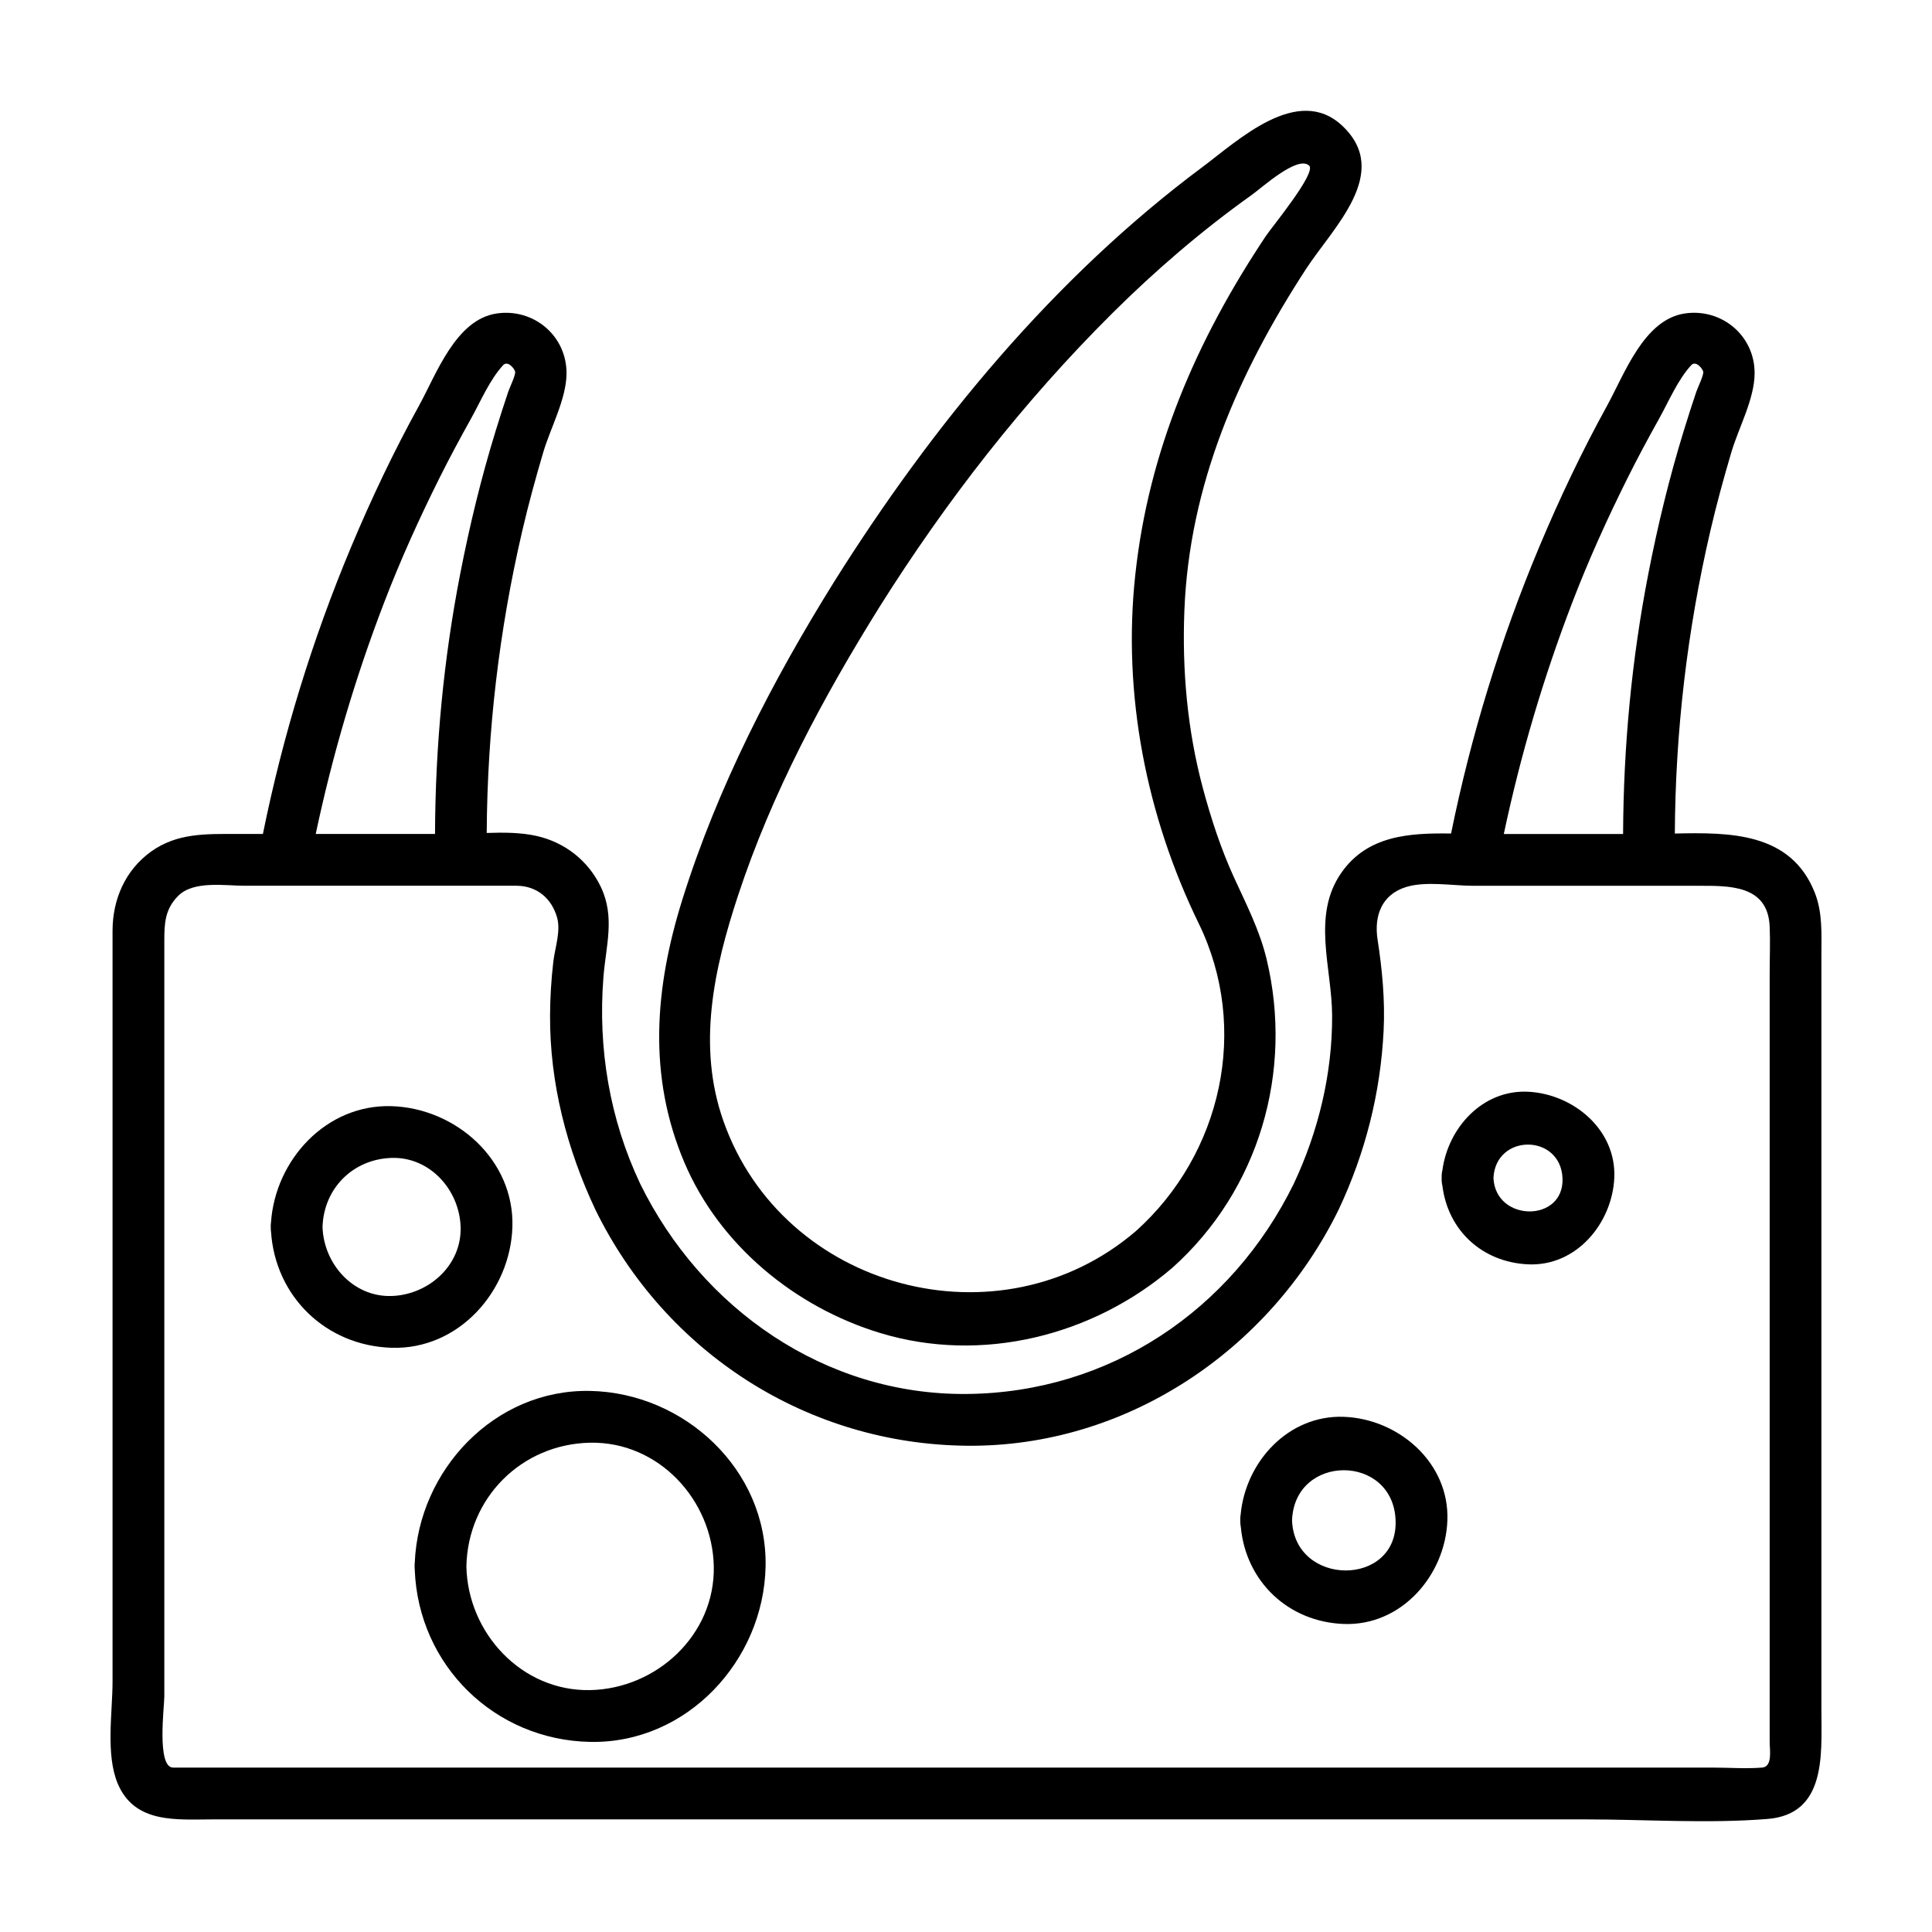 <?xml version="1.0" encoding="UTF-8"?>
<!-- Uploaded to: SVG Repo, www.svgrepo.com, Generator: SVG Repo Mixer Tools -->
<svg fill="#000000" width="800px" height="800px" version="1.1" viewBox="144 144 512 512" xmlns="http://www.w3.org/2000/svg">
 <g>
  <path d="m377.29 497.27c26.902 8.152 56.324 0.77 77.41-17.301 22.953-20.566 32.121-51.973 24.957-81.809-1.828-7.621-5.387-14.535-8.625-21.609-3.477-7.602-6.086-15.609-8.254-23.668-4.109-15.336-5.527-31.191-4.906-47.031 1.301-33.355 14.309-63.016 32.266-90.613 7.09-10.898 22.809-25.512 9.551-37.934-11.805-11.059-27.57 3.91-37.066 10.988-39.352 29.32-71.387 68.258-97.402 109.61-16.5 26.461-31.039 54.621-40.379 84.457-7.32 23.383-9.227 46.691 0.508 69.672 9.324 21.98 29.359 38.391 51.941 45.242zm-37.656-116.07c8.883-26.945 22.48-52.371 37.453-76.371 17.652-28.062 38.062-54.312 61.582-77.707 11.488-11.426 23.82-22.035 37.02-31.438 2.727-1.941 12.238-10.621 15.25-7.793 2.016 1.891-9.91 16.305-11.473 18.656-18.348 27.52-31.055 56.773-34.613 89.863-3.406 31.633 2.938 63.832 16.828 92.332 13.562 27.824 6.098 61.121-16.676 81.527-36.078 30.914-93.508 15.527-109.28-29.152-7.062-19.984-2.516-40.449 3.906-59.918z"/>
  <path d="m626.69 597.87v-47.301-88.062-1.359-39.223-24.781c0-5.637 0.359-11.27-1.777-16.637-6.344-15.93-22.43-15.934-37.066-15.613 0.141-26.988 3.273-53.781 9.391-80.109 1.633-7.031 3.535-13.996 5.582-20.914 1.918-6.492 6.133-14.086 6.168-20.914 0.059-9.949-8.652-17.297-18.434-15.895-10.898 1.562-16.027 16.035-20.652 24.43-6.664 12.105-12.609 24.617-17.957 37.363-10.289 24.535-18.098 49.973-23.398 76.035-10.992-0.16-22.188 0.457-29.121 10.465-7.848 11.324-2.465 25.074-2.402 37.75 0.082 15.352-3.629 30.727-10.156 44.582-16.504 33.633-48.871 55.367-86.613 55.73-37.586 0.352-70.344-22.566-86.613-55.73-8.098-17.16-11.219-35.859-9.73-54.738 0.66-8.344 3.133-15.879-0.68-23.891-3.32-6.973-9.574-11.875-17.105-13.539-4.188-0.926-8.68-0.926-13.145-0.777 0.145-26.945 3.285-53.676 9.395-79.953 1.633-7.027 3.535-13.992 5.582-20.914 1.918-6.492 6.133-14.09 6.172-20.914 0.051-9.949-8.656-17.297-18.445-15.895-10.898 1.562-16.02 16.035-20.641 24.426-6.672 12.102-12.609 24.609-17.957 37.352-10.305 24.574-18.129 50.059-23.422 76.164h-7.074c-8.027 0-15.703-0.277-22.598 4.695-6.836 4.934-10.172 12.691-10.172 20.98v70.469 76.938 51.555c0 8.086-1.875 19.348 1.387 27.059 4.519 10.691 15.73 9.453 25.16 9.453h40.75 66.406 152.31 104.38c15.922 0 32.328 1.164 48.211-0.117 15.539-1.254 14.266-17.012 14.266-28.168zm-66.004-294.25c4.309-11.227 9.27-22.184 14.637-32.934 2.644-5.309 5.457-10.535 8.348-15.715 2.535-4.543 4.984-10.379 8.531-14.203 1.18-1.273 2.91 0.801 3.168 1.699 0.227 0.816-1.449 4.242-1.82 5.32-1.168 3.438-2.262 6.898-3.332 10.363-3.824 12.391-6.879 25.008-9.359 37.734-4.445 22.758-6.625 45.953-6.723 69.137h-31.613c4.434-20.918 10.492-41.426 18.164-61.402zm-314.86-0.012c4.309-11.227 9.266-22.176 14.637-32.934 2.648-5.305 5.461-10.531 8.348-15.707 2.535-4.551 4.984-10.375 8.531-14.199 1.18-1.27 2.918 0.801 3.168 1.699 0.227 0.816-1.449 4.242-1.812 5.32-1.168 3.438-2.262 6.898-3.332 10.363-3.824 12.391-6.883 25.008-9.367 37.73-4.449 22.758-6.629 45.949-6.715 69.133h-19.773-11.84c4.426-20.918 10.48-41.43 18.156-61.406zm365.16 308.82c-4.309 0.348-8.785 0-13.105 0h-34.531-104.67-151.16-83.969-33.668c-4.414 0-2.336-16.184-2.336-18.844v-132.43-67.875c0-4.551 0.156-8.348 3.68-11.871 4.09-4.098 12.395-2.676 17.598-2.676h30.676 41.324c5.379 0 9.32 3.269 10.793 8.363 1.059 3.668-0.559 8.102-0.984 11.777-0.551 4.734-0.84 9.461-0.863 14.234-0.098 17.855 4.445 35.43 12.031 51.508 18.59 37.891 56.168 62.121 98.465 62.523 42.098 0.398 80.137-25.18 98.465-62.523 7.082-15.027 11.113-30.863 11.941-47.473 0.398-8.098-0.371-16.176-1.605-24.172-0.957-6.231 1.059-11.859 7.512-13.887 5.273-1.648 12.426-0.336 17.906-0.336h19.719 39.645c8.254 0 18.66-0.359 19.133 10.809 0.176 4.152 0 8.348 0 12.5v59.098 76.938 51.555 16.035c-0.012 1.93 0.84 6.519-1.988 6.746z"/>
  <path d="m548.93 433.32c-12.105-0.574-21.199 9.633-22.68 20.816-0.152 0.621-0.227 1.305-0.188 2.051-0.039 0.746 0.035 1.426 0.188 2.047 1.457 11.809 10.508 20.254 22.68 20.828 12.852 0.609 22.309-10.922 22.871-22.871 0.609-12.844-10.922-22.301-22.871-22.871zm-9.148 22.867c0.559-11.812 17.738-11.812 18.297 0 0.559 11.832-17.738 11.77-18.297 0z"/>
  <path d="m500.13 519.47c-14.75-0.539-26.043 11.977-27.336 25.836-0.098 0.504-0.133 1.039-0.109 1.613-0.02 0.637 0.035 1.223 0.145 1.77 1.359 14.438 12.57 25.137 27.301 25.68 15.316 0.562 26.914-12.965 27.441-27.441 0.57-15.332-12.957-26.922-27.441-27.457zm-13.723 27.445c0.648-17.719 26.793-17.719 27.441 0 0.66 17.73-26.789 17.664-27.441 0z"/>
  <path d="m279.79 469.16c0.555-17.809-15.035-31.492-32.016-32.016-17.367-0.539-30.809 14.273-31.953 30.758-0.055 0.398-0.086 0.816-0.07 1.258-0.012 0.438 0.016 0.848 0.07 1.238 1.133 17.207 14.551 30.238 31.953 30.777 17.805 0.555 31.488-15.031 32.016-32.016zm-32.02 18.293c-10.227 0.316-17.996-8.543-18.297-18.297 0.316-10.227 8.07-17.977 18.297-18.297 10.223-0.316 17.996 8.543 18.297 18.297 0.316 10.227-8.551 17.996-18.297 18.297z"/>
  <path d="m300.38 512.61c-25.355-0.504-45.484 21.027-46.465 45.559-0.031 0.309-0.051 0.613-0.039 0.945-0.004 0.324 0.012 0.637 0.039 0.938 0.977 25.242 21.098 45.07 46.465 45.57 25.684 0.508 46.012-21.582 46.508-46.5 0.504-25.691-21.59-46.027-46.508-46.512zm0 79.285c-18.156 0.359-32.434-15.164-32.781-32.781 0.359-18.156 14.625-32.426 32.781-32.781 18.156-0.359 32.434 15.168 32.781 32.781 0.359 18.156-15.168 32.434-32.781 32.781z"/>
 </g>
</svg>